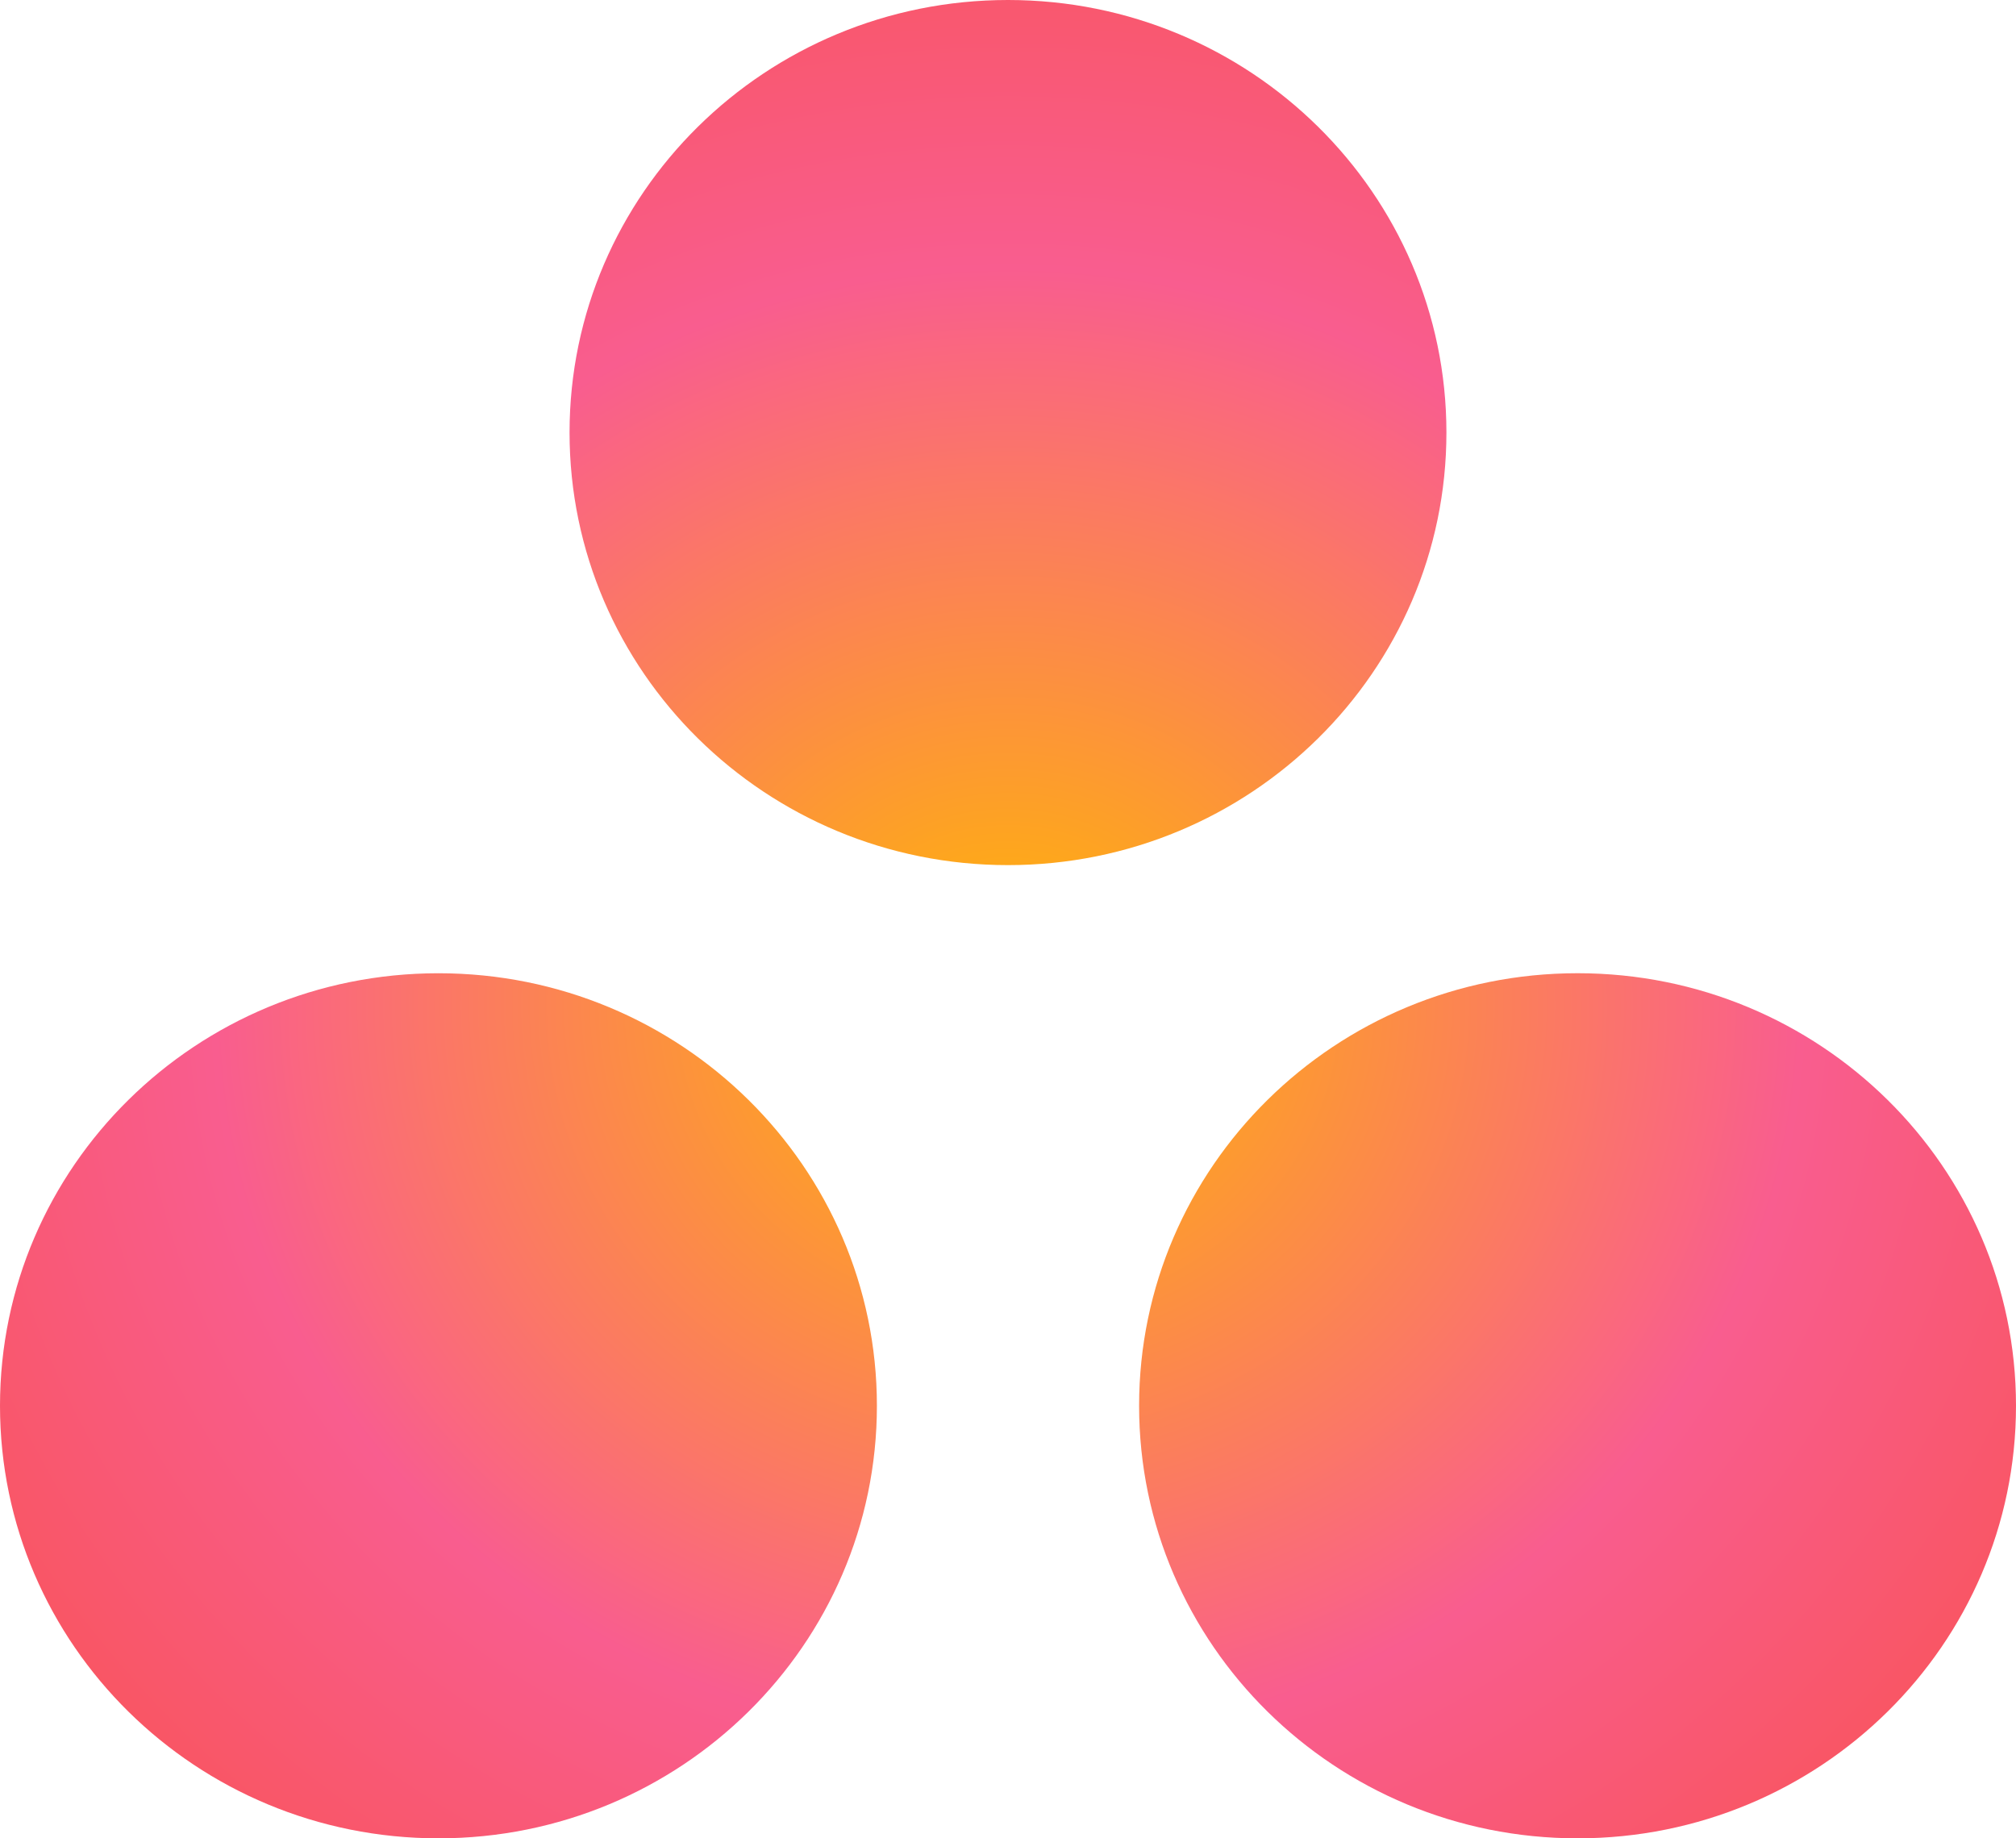 <svg width="68" height="62" viewBox="0 0 68 62" fill="none" xmlns="http://www.w3.org/2000/svg">
<path d="M53.212 32.823C45.043 32.823 38.422 39.354 38.422 47.411C38.422 55.468 45.043 62 53.212 62C61.379 62 68 55.468 68 47.411C68 39.354 61.379 32.823 53.212 32.823ZM14.789 32.824C6.621 32.824 0 39.354 0 47.412C0 55.468 6.621 62 14.789 62C22.957 62 29.578 55.468 29.578 47.412C29.578 39.354 22.957 32.824 14.789 32.824ZM48.788 14.588C48.788 22.645 42.168 29.177 34 29.177C25.832 29.177 19.211 22.645 19.211 14.588C19.211 6.532 25.832 0 34 0C42.168 0 48.788 6.532 48.788 14.588Z" fill="url(#paint0_radial)"/>
<defs>
<radialGradient id="paint0_radial" cx="0" cy="0" r="1" gradientUnits="userSpaceOnUse" gradientTransform="translate(34 33.884) scale(45.059 41.083)">
<stop stop-color="#FFB900"/>
<stop offset="0.6" stop-color="#F95D8F"/>
<stop offset="0.999" stop-color="#F95353"/>
</radialGradient>
</defs>
</svg>
